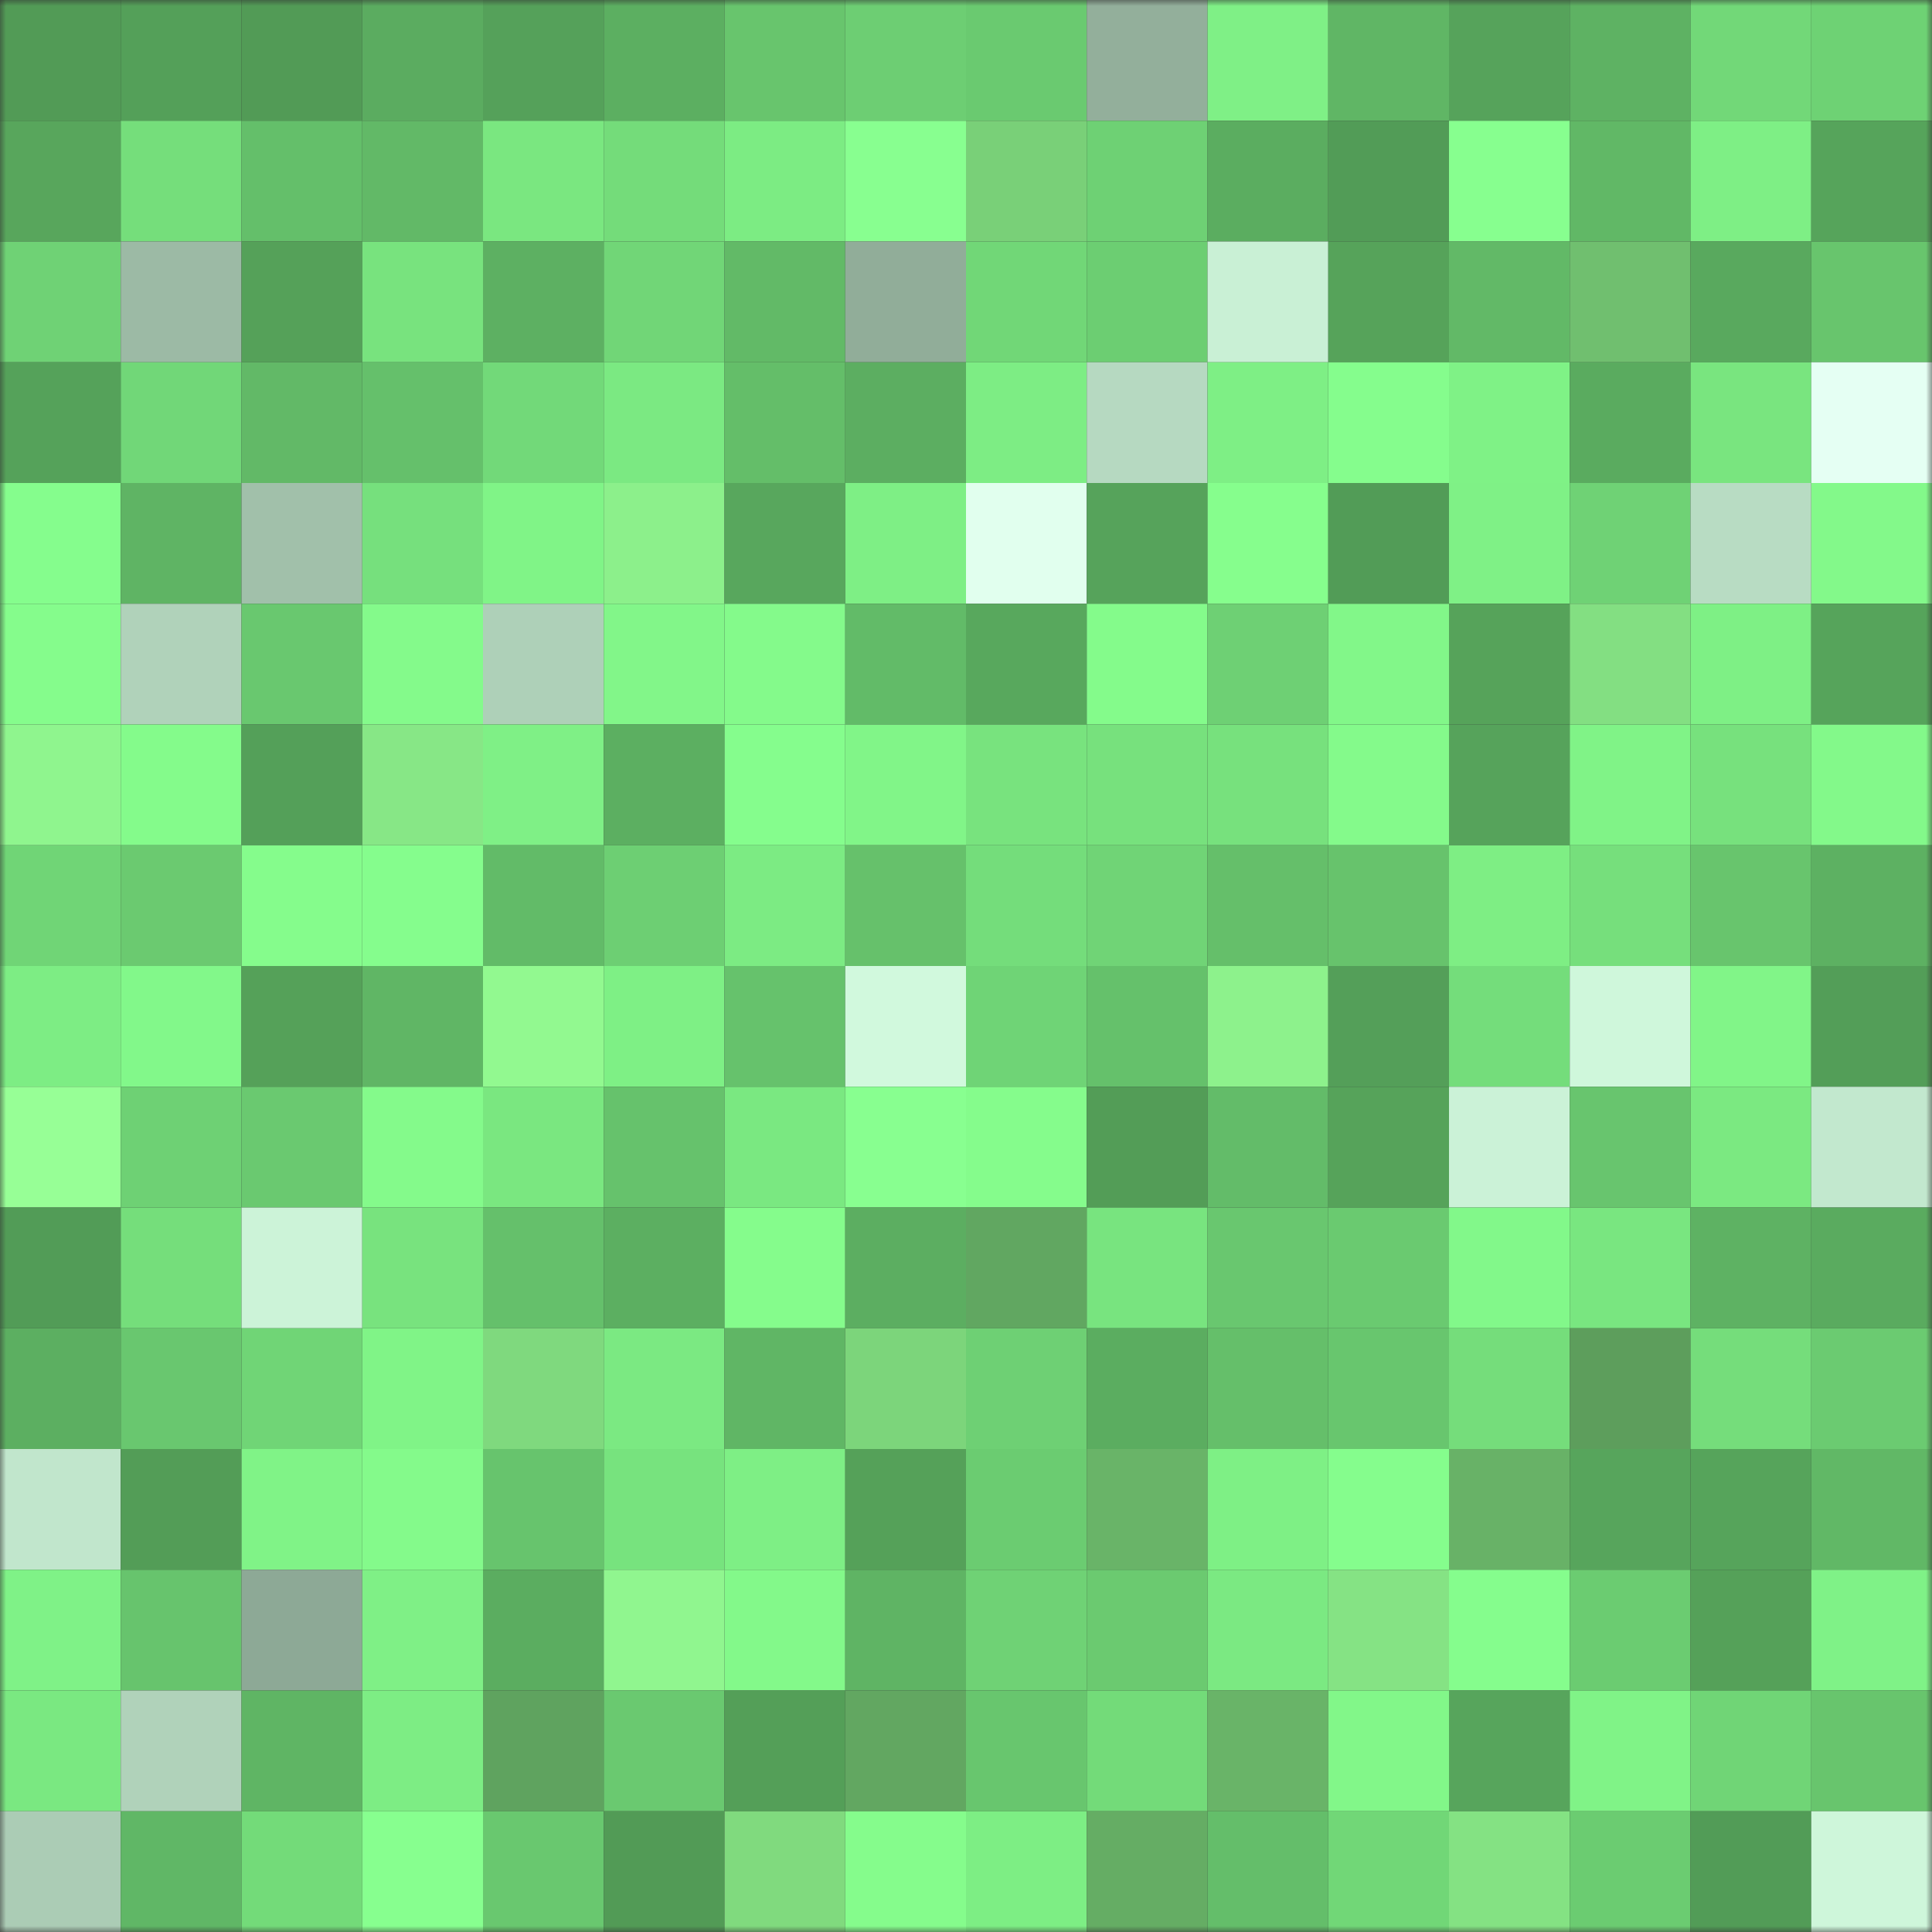 <svg viewBox="0 0 160 160" fill="none" role="img" xmlns="http://www.w3.org/2000/svg" width="240" height="240" name="lens%2C00427.lens"><rect x="0" y="0" width="160" height="160" fill="#333333" stroke="none"/><mask id="1550060511" mask-type="alpha" maskUnits="userSpaceOnUse" x="0" y="0" width="160" height="160"><rect width="160" height="160" fill="#FFFFFF"></rect></mask><g mask="url(#1550060511)"><rect x="0" y="0" width="10" height="10" fill="#529b56"></rect><rect x="10" y="0" width="10" height="10" fill="#54a059"></rect><rect x="20" y="0" width="10" height="10" fill="#529b56"></rect><rect x="30" y="0" width="10" height="10" fill="#5bac60"></rect><rect x="40" y="0" width="10" height="10" fill="#55a15a"></rect><rect x="50" y="0" width="10" height="10" fill="#5caf61"></rect><rect x="60" y="0" width="10" height="10" fill="#68c56d"></rect><rect x="70" y="0" width="10" height="10" fill="#6dce73"></rect><rect x="80" y="0" width="10" height="10" fill="#6aca70"></rect><rect x="90" y="0" width="10" height="10" fill="#93af9b"></rect><rect x="100" y="0" width="10" height="10" fill="#7ff086"></rect><rect x="110" y="0" width="10" height="10" fill="#60b665"></rect><rect x="120" y="0" width="10" height="10" fill="#56a35b"></rect><rect x="130" y="0" width="10" height="10" fill="#5eb263"></rect><rect x="140" y="0" width="10" height="10" fill="#72d878"></rect><rect x="150" y="0" width="10" height="10" fill="#6ed274"></rect><rect x="0" y="10" width="10" height="10" fill="#58a65c"></rect><rect x="10" y="10" width="10" height="10" fill="#75de7b"></rect><rect x="20" y="10" width="10" height="10" fill="#64bf6a"></rect><rect x="30" y="10" width="10" height="10" fill="#62b967"></rect><rect x="40" y="10" width="10" height="10" fill="#7ae780"></rect><rect x="50" y="10" width="10" height="10" fill="#74dc7a"></rect><rect x="60" y="10" width="10" height="10" fill="#7cec83"></rect><rect x="70" y="10" width="10" height="10" fill="#88ff90"></rect><rect x="80" y="10" width="10" height="10" fill="#79d078"></rect><rect x="90" y="10" width="10" height="10" fill="#6ed174"></rect><rect x="100" y="10" width="10" height="10" fill="#5bad60"></rect><rect x="110" y="10" width="10" height="10" fill="#529c57"></rect><rect x="120" y="10" width="10" height="10" fill="#87ff8f"></rect><rect x="130" y="10" width="10" height="10" fill="#61b866"></rect><rect x="140" y="10" width="10" height="10" fill="#7eef85"></rect><rect x="150" y="10" width="10" height="10" fill="#56a45b"></rect><rect x="0" y="20" width="10" height="10" fill="#6fd275"></rect><rect x="10" y="20" width="10" height="10" fill="#9cbaa5"></rect><rect x="20" y="20" width="10" height="10" fill="#55a159"></rect><rect x="30" y="20" width="10" height="10" fill="#78e37e"></rect><rect x="40" y="20" width="10" height="10" fill="#5db062"></rect><rect x="50" y="20" width="10" height="10" fill="#71d677"></rect><rect x="60" y="20" width="10" height="10" fill="#62ba67"></rect><rect x="70" y="20" width="10" height="10" fill="#91ad99"></rect><rect x="80" y="20" width="10" height="10" fill="#71d777"></rect><rect x="90" y="20" width="10" height="10" fill="#6cce72"></rect><rect x="100" y="20" width="10" height="10" fill="#c9f0d5"></rect><rect x="110" y="20" width="10" height="10" fill="#56a35a"></rect><rect x="120" y="20" width="10" height="10" fill="#62b967"></rect><rect x="130" y="20" width="10" height="10" fill="#70bf6f"></rect><rect x="140" y="20" width="10" height="10" fill="#59a95e"></rect><rect x="150" y="20" width="10" height="10" fill="#68c56d"></rect><rect x="0" y="30" width="10" height="10" fill="#55a25a"></rect><rect x="10" y="30" width="10" height="10" fill="#71d778"></rect><rect x="20" y="30" width="10" height="10" fill="#62b967"></rect><rect x="30" y="30" width="10" height="10" fill="#65c06b"></rect><rect x="40" y="30" width="10" height="10" fill="#72d979"></rect><rect x="50" y="30" width="10" height="10" fill="#7be982"></rect><rect x="60" y="30" width="10" height="10" fill="#64be69"></rect><rect x="70" y="30" width="10" height="10" fill="#5cae61"></rect><rect x="80" y="30" width="10" height="10" fill="#7ded84"></rect><rect x="90" y="30" width="10" height="10" fill="#b6d9c1"></rect><rect x="100" y="30" width="10" height="10" fill="#7eef85"></rect><rect x="110" y="30" width="10" height="10" fill="#85fd8d"></rect><rect x="120" y="30" width="10" height="10" fill="#7ff286"></rect><rect x="130" y="30" width="10" height="10" fill="#5aab5f"></rect><rect x="140" y="30" width="10" height="10" fill="#79e57f"></rect><rect x="150" y="30" width="10" height="10" fill="#e5fff3"></rect><rect x="0" y="40" width="10" height="10" fill="#85fd8d"></rect><rect x="10" y="40" width="10" height="10" fill="#5fb464"></rect><rect x="20" y="40" width="10" height="10" fill="#a1c0aa"></rect><rect x="30" y="40" width="10" height="10" fill="#76e07d"></rect><rect x="40" y="40" width="10" height="10" fill="#80f487"></rect><rect x="50" y="40" width="10" height="10" fill="#8cf08b"></rect><rect x="60" y="40" width="10" height="10" fill="#58a75d"></rect><rect x="70" y="40" width="10" height="10" fill="#7eef85"></rect><rect x="80" y="40" width="10" height="10" fill="#e1ffee"></rect><rect x="90" y="40" width="10" height="10" fill="#56a35b"></rect><rect x="100" y="40" width="10" height="10" fill="#86fe8d"></rect><rect x="110" y="40" width="10" height="10" fill="#529c57"></rect><rect x="120" y="40" width="10" height="10" fill="#7ff186"></rect><rect x="130" y="40" width="10" height="10" fill="#6fd275"></rect><rect x="140" y="40" width="10" height="10" fill="#b8dcc3"></rect><rect x="150" y="40" width="10" height="10" fill="#83f98a"></rect><rect x="0" y="50" width="10" height="10" fill="#85fc8c"></rect><rect x="10" y="50" width="10" height="10" fill="#b0d2ba"></rect><rect x="20" y="50" width="10" height="10" fill="#69c86f"></rect><rect x="30" y="50" width="10" height="10" fill="#84fa8b"></rect><rect x="40" y="50" width="10" height="10" fill="#aed0b8"></rect><rect x="50" y="50" width="10" height="10" fill="#82f689"></rect><rect x="60" y="50" width="10" height="10" fill="#84fa8b"></rect><rect x="70" y="50" width="10" height="10" fill="#62bb68"></rect><rect x="80" y="50" width="10" height="10" fill="#58a85d"></rect><rect x="90" y="50" width="10" height="10" fill="#84fb8b"></rect><rect x="100" y="50" width="10" height="10" fill="#6ed074"></rect><rect x="110" y="50" width="10" height="10" fill="#82f789"></rect><rect x="120" y="50" width="10" height="10" fill="#56a35a"></rect><rect x="130" y="50" width="10" height="10" fill="#83df82"></rect><rect x="140" y="50" width="10" height="10" fill="#7ef085"></rect><rect x="150" y="50" width="10" height="10" fill="#56a45b"></rect><rect x="0" y="60" width="10" height="10" fill="#8ff58e"></rect><rect x="10" y="60" width="10" height="10" fill="#84fb8b"></rect><rect x="20" y="60" width="10" height="10" fill="#54a059"></rect><rect x="30" y="60" width="10" height="10" fill="#87e786"></rect><rect x="40" y="60" width="10" height="10" fill="#7ff086"></rect><rect x="50" y="60" width="10" height="10" fill="#5caf61"></rect><rect x="60" y="60" width="10" height="10" fill="#85fd8d"></rect><rect x="70" y="60" width="10" height="10" fill="#81f588"></rect><rect x="80" y="60" width="10" height="10" fill="#78e37e"></rect><rect x="90" y="60" width="10" height="10" fill="#77e17d"></rect><rect x="100" y="60" width="10" height="10" fill="#77e17d"></rect><rect x="110" y="60" width="10" height="10" fill="#84fa8b"></rect><rect x="120" y="60" width="10" height="10" fill="#56a35b"></rect><rect x="130" y="60" width="10" height="10" fill="#80f387"></rect><rect x="140" y="60" width="10" height="10" fill="#77e17d"></rect><rect x="150" y="60" width="10" height="10" fill="#83f98a"></rect><rect x="0" y="70" width="10" height="10" fill="#70d576"></rect><rect x="10" y="70" width="10" height="10" fill="#6bca70"></rect><rect x="20" y="70" width="10" height="10" fill="#85fc8c"></rect><rect x="30" y="70" width="10" height="10" fill="#85fd8d"></rect><rect x="40" y="70" width="10" height="10" fill="#62bb68"></rect><rect x="50" y="70" width="10" height="10" fill="#6dcf73"></rect><rect x="60" y="70" width="10" height="10" fill="#7ceb83"></rect><rect x="70" y="70" width="10" height="10" fill="#66c16b"></rect><rect x="80" y="70" width="10" height="10" fill="#74dd7b"></rect><rect x="90" y="70" width="10" height="10" fill="#70d476"></rect><rect x="100" y="70" width="10" height="10" fill="#65bf6a"></rect><rect x="110" y="70" width="10" height="10" fill="#67c36c"></rect><rect x="120" y="70" width="10" height="10" fill="#7eee84"></rect><rect x="130" y="70" width="10" height="10" fill="#76df7c"></rect><rect x="140" y="70" width="10" height="10" fill="#68c56d"></rect><rect x="150" y="70" width="10" height="10" fill="#5db162"></rect><rect x="0" y="80" width="10" height="10" fill="#7ded84"></rect><rect x="10" y="80" width="10" height="10" fill="#82f88a"></rect><rect x="20" y="80" width="10" height="10" fill="#55a159"></rect><rect x="30" y="80" width="10" height="10" fill="#60b665"></rect><rect x="40" y="80" width="10" height="10" fill="#92f990"></rect><rect x="50" y="80" width="10" height="10" fill="#7ef085"></rect><rect x="60" y="80" width="10" height="10" fill="#66c26c"></rect><rect x="70" y="80" width="10" height="10" fill="#d1f9dd"></rect><rect x="80" y="80" width="10" height="10" fill="#6fd476"></rect><rect x="90" y="80" width="10" height="10" fill="#65c16b"></rect><rect x="100" y="80" width="10" height="10" fill="#8df28c"></rect><rect x="110" y="80" width="10" height="10" fill="#549f59"></rect><rect x="120" y="80" width="10" height="10" fill="#74dd7b"></rect><rect x="130" y="80" width="10" height="10" fill="#cff7db"></rect><rect x="140" y="80" width="10" height="10" fill="#81f588"></rect><rect x="150" y="80" width="10" height="10" fill="#539e58"></rect><rect x="0" y="90" width="10" height="10" fill="#97ff96"></rect><rect x="10" y="90" width="10" height="10" fill="#6ed174"></rect><rect x="20" y="90" width="10" height="10" fill="#6ac970"></rect><rect x="30" y="90" width="10" height="10" fill="#84fa8b"></rect><rect x="40" y="90" width="10" height="10" fill="#7ae780"></rect><rect x="50" y="90" width="10" height="10" fill="#66c26c"></rect><rect x="60" y="90" width="10" height="10" fill="#7ae881"></rect><rect x="70" y="90" width="10" height="10" fill="#88ff90"></rect><rect x="80" y="90" width="10" height="10" fill="#85fc8c"></rect><rect x="90" y="90" width="10" height="10" fill="#539d57"></rect><rect x="100" y="90" width="10" height="10" fill="#63bc69"></rect><rect x="110" y="90" width="10" height="10" fill="#56a35a"></rect><rect x="120" y="90" width="10" height="10" fill="#cbf2d7"></rect><rect x="130" y="90" width="10" height="10" fill="#68c56e"></rect><rect x="140" y="90" width="10" height="10" fill="#7be981"></rect><rect x="150" y="90" width="10" height="10" fill="#c2e8ce"></rect><rect x="0" y="100" width="10" height="10" fill="#529c57"></rect><rect x="10" y="100" width="10" height="10" fill="#75de7b"></rect><rect x="20" y="100" width="10" height="10" fill="#ccf3d8"></rect><rect x="30" y="100" width="10" height="10" fill="#78e37e"></rect><rect x="40" y="100" width="10" height="10" fill="#65c06b"></rect><rect x="50" y="100" width="10" height="10" fill="#5caf61"></rect><rect x="60" y="100" width="10" height="10" fill="#85fc8c"></rect><rect x="70" y="100" width="10" height="10" fill="#5cae61"></rect><rect x="80" y="100" width="10" height="10" fill="#61a761"></rect><rect x="90" y="100" width="10" height="10" fill="#78e47f"></rect><rect x="100" y="100" width="10" height="10" fill="#69c76f"></rect><rect x="110" y="100" width="10" height="10" fill="#6aca70"></rect><rect x="120" y="100" width="10" height="10" fill="#82f88a"></rect><rect x="130" y="100" width="10" height="10" fill="#79e680"></rect><rect x="140" y="100" width="10" height="10" fill="#5eb263"></rect><rect x="150" y="100" width="10" height="10" fill="#5aab5f"></rect><rect x="0" y="110" width="10" height="10" fill="#5caf61"></rect><rect x="10" y="110" width="10" height="10" fill="#69c76f"></rect><rect x="20" y="110" width="10" height="10" fill="#70d576"></rect><rect x="30" y="110" width="10" height="10" fill="#80f487"></rect><rect x="40" y="110" width="10" height="10" fill="#7fd97e"></rect><rect x="50" y="110" width="10" height="10" fill="#7be982"></rect><rect x="60" y="110" width="10" height="10" fill="#60b665"></rect><rect x="70" y="110" width="10" height="10" fill="#7cd57b"></rect><rect x="80" y="110" width="10" height="10" fill="#6ed074"></rect><rect x="90" y="110" width="10" height="10" fill="#5bad60"></rect><rect x="100" y="110" width="10" height="10" fill="#65bf6a"></rect><rect x="110" y="110" width="10" height="10" fill="#68c66e"></rect><rect x="120" y="110" width="10" height="10" fill="#75dd7b"></rect><rect x="130" y="110" width="10" height="10" fill="#5d9e5c"></rect><rect x="140" y="110" width="10" height="10" fill="#75dd7b"></rect><rect x="150" y="110" width="10" height="10" fill="#6bcb71"></rect><rect x="0" y="120" width="10" height="10" fill="#c1e6cc"></rect><rect x="10" y="120" width="10" height="10" fill="#539d57"></rect><rect x="20" y="120" width="10" height="10" fill="#80f387"></rect><rect x="30" y="120" width="10" height="10" fill="#84fa8b"></rect><rect x="40" y="120" width="10" height="10" fill="#67c46d"></rect><rect x="50" y="120" width="10" height="10" fill="#77e37e"></rect><rect x="60" y="120" width="10" height="10" fill="#7eef85"></rect><rect x="70" y="120" width="10" height="10" fill="#55a159"></rect><rect x="80" y="120" width="10" height="10" fill="#6bcc71"></rect><rect x="90" y="120" width="10" height="10" fill="#69b468"></rect><rect x="100" y="120" width="10" height="10" fill="#7ef085"></rect><rect x="110" y="120" width="10" height="10" fill="#85fd8d"></rect><rect x="120" y="120" width="10" height="10" fill="#68b267"></rect><rect x="130" y="120" width="10" height="10" fill="#57a55c"></rect><rect x="140" y="120" width="10" height="10" fill="#56a45b"></rect><rect x="150" y="120" width="10" height="10" fill="#61b866"></rect><rect x="0" y="130" width="10" height="10" fill="#7ff287"></rect><rect x="10" y="130" width="10" height="10" fill="#67c46d"></rect><rect x="20" y="130" width="10" height="10" fill="#8da996"></rect><rect x="30" y="130" width="10" height="10" fill="#7ff086"></rect><rect x="40" y="130" width="10" height="10" fill="#5bad60"></rect><rect x="50" y="130" width="10" height="10" fill="#90f68f"></rect><rect x="60" y="130" width="10" height="10" fill="#83f98a"></rect><rect x="70" y="130" width="10" height="10" fill="#5fb464"></rect><rect x="80" y="130" width="10" height="10" fill="#6fd275"></rect><rect x="90" y="130" width="10" height="10" fill="#6bca70"></rect><rect x="100" y="130" width="10" height="10" fill="#7be982"></rect><rect x="110" y="130" width="10" height="10" fill="#85e384"></rect><rect x="120" y="130" width="10" height="10" fill="#85fd8d"></rect><rect x="130" y="130" width="10" height="10" fill="#6bcc71"></rect><rect x="140" y="130" width="10" height="10" fill="#55a159"></rect><rect x="150" y="130" width="10" height="10" fill="#7ff287"></rect><rect x="0" y="140" width="10" height="10" fill="#7ae881"></rect><rect x="10" y="140" width="10" height="10" fill="#b0d2ba"></rect><rect x="20" y="140" width="10" height="10" fill="#5fb564"></rect><rect x="30" y="140" width="10" height="10" fill="#7ded84"></rect><rect x="40" y="140" width="10" height="10" fill="#5fa35f"></rect><rect x="50" y="140" width="10" height="10" fill="#6ac970"></rect><rect x="60" y="140" width="10" height="10" fill="#549f58"></rect><rect x="70" y="140" width="10" height="10" fill="#62a761"></rect><rect x="80" y="140" width="10" height="10" fill="#68c66e"></rect><rect x="90" y="140" width="10" height="10" fill="#73db79"></rect><rect x="100" y="140" width="10" height="10" fill="#69b468"></rect><rect x="110" y="140" width="10" height="10" fill="#82f789"></rect><rect x="120" y="140" width="10" height="10" fill="#57a55c"></rect><rect x="130" y="140" width="10" height="10" fill="#80f387"></rect><rect x="140" y="140" width="10" height="10" fill="#70d576"></rect><rect x="150" y="140" width="10" height="10" fill="#68c56d"></rect><rect x="0" y="150" width="10" height="10" fill="#abccb5"></rect><rect x="10" y="150" width="10" height="10" fill="#60b766"></rect><rect x="20" y="150" width="10" height="10" fill="#73db79"></rect><rect x="30" y="150" width="10" height="10" fill="#87ff8f"></rect><rect x="40" y="150" width="10" height="10" fill="#69c86f"></rect><rect x="50" y="150" width="10" height="10" fill="#529b56"></rect><rect x="60" y="150" width="10" height="10" fill="#80da7e"></rect><rect x="70" y="150" width="10" height="10" fill="#85fc8c"></rect><rect x="80" y="150" width="10" height="10" fill="#7dee84"></rect><rect x="90" y="150" width="10" height="10" fill="#65ad64"></rect><rect x="100" y="150" width="10" height="10" fill="#64be6a"></rect><rect x="110" y="150" width="10" height="10" fill="#71d777"></rect><rect x="120" y="150" width="10" height="10" fill="#84e283"></rect><rect x="130" y="150" width="10" height="10" fill="#6bcc71"></rect><rect x="140" y="150" width="10" height="10" fill="#529c57"></rect><rect x="150" y="150" width="10" height="10" fill="#cef6da"></rect></g></svg>
